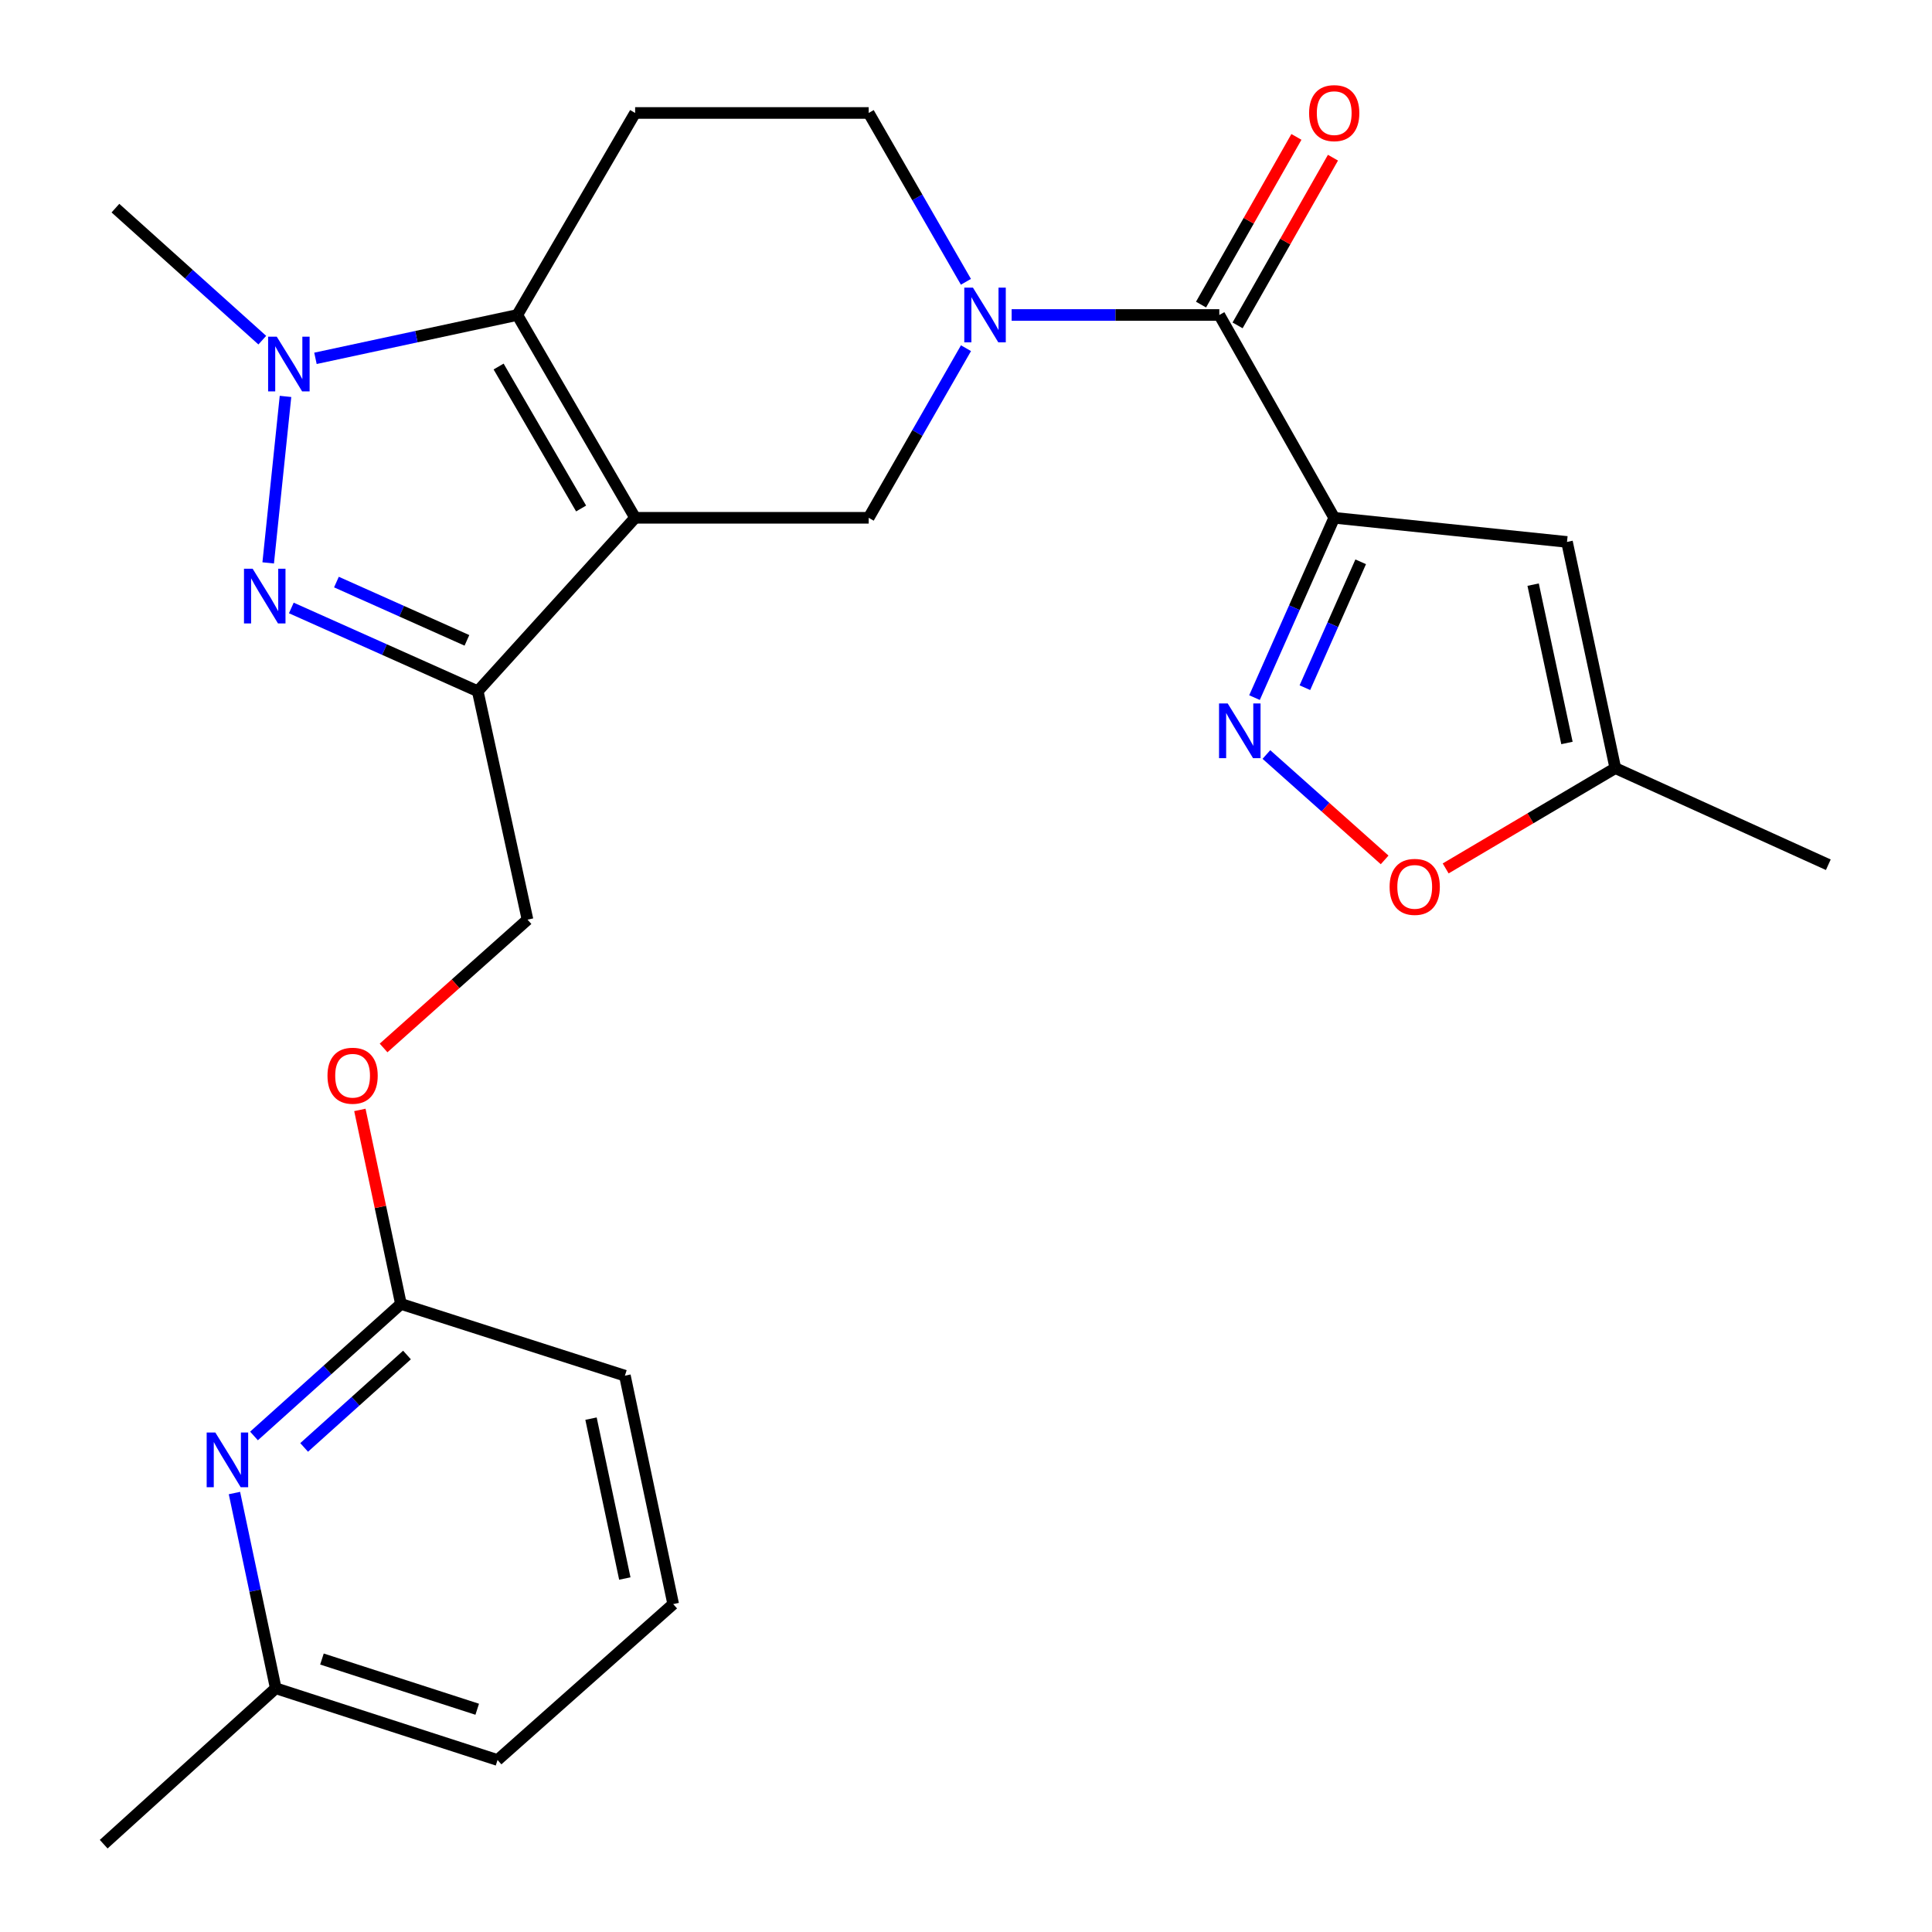 <?xml version='1.0' encoding='iso-8859-1'?>
<svg version='1.1' baseProfile='full'
              xmlns='http://www.w3.org/2000/svg'
                      xmlns:rdkit='http://www.rdkit.org/xml'
                      xmlns:xlink='http://www.w3.org/1999/xlink'
                  xml:space='preserve'
width='1000px' height='1000px' viewBox='0 0 1000 1000'>
<!-- END OF HEADER -->
<rect style='opacity:1.0;fill:#FFFFFF;stroke:none' width='1000' height='1000' x='0' y='0'> </rect>
<path class='bond-1' d='M 328.742,268.013 L 267.743,163.036' style='fill:none;fill-rule:evenodd;stroke:#000000;stroke-width:6px;stroke-linecap:butt;stroke-linejoin:miter;stroke-opacity:1' />
<path class='bond-1' d='M 300.778,263.198 L 258.079,189.715' style='fill:none;fill-rule:evenodd;stroke:#000000;stroke-width:6px;stroke-linecap:butt;stroke-linejoin:miter;stroke-opacity:1' />
<path class='bond-3' d='M 328.742,268.013 L 247.277,357.782' style='fill:none;fill-rule:evenodd;stroke:#000000;stroke-width:6px;stroke-linecap:butt;stroke-linejoin:miter;stroke-opacity:1' />
<path class='bond-8' d='M 328.742,268.013 L 449.627,268.013' style='fill:none;fill-rule:evenodd;stroke:#000000;stroke-width:6px;stroke-linecap:butt;stroke-linejoin:miter;stroke-opacity:1' />
<path class='bond-0' d='M 690.588,268.013 L 631.112,163.036' style='fill:none;fill-rule:evenodd;stroke:#000000;stroke-width:6px;stroke-linecap:butt;stroke-linejoin:miter;stroke-opacity:1' />
<path class='bond-7' d='M 690.588,268.013 L 669.958,314.549' style='fill:none;fill-rule:evenodd;stroke:#000000;stroke-width:6px;stroke-linecap:butt;stroke-linejoin:miter;stroke-opacity:1' />
<path class='bond-7' d='M 669.958,314.549 L 649.328,361.086' style='fill:none;fill-rule:evenodd;stroke:#0000FF;stroke-width:6px;stroke-linecap:butt;stroke-linejoin:miter;stroke-opacity:1' />
<path class='bond-7' d='M 704.291,290.792 L 689.85,323.368' style='fill:none;fill-rule:evenodd;stroke:#000000;stroke-width:6px;stroke-linecap:butt;stroke-linejoin:miter;stroke-opacity:1' />
<path class='bond-7' d='M 689.85,323.368 L 675.409,355.943' style='fill:none;fill-rule:evenodd;stroke:#0000FF;stroke-width:6px;stroke-linecap:butt;stroke-linejoin:miter;stroke-opacity:1' />
<path class='bond-9' d='M 690.588,268.013 L 811.074,280.5' style='fill:none;fill-rule:evenodd;stroke:#000000;stroke-width:6px;stroke-linecap:butt;stroke-linejoin:miter;stroke-opacity:1' />
<path class='bond-4' d='M 267.743,163.036 L 215.511,174.257' style='fill:none;fill-rule:evenodd;stroke:#000000;stroke-width:6px;stroke-linecap:butt;stroke-linejoin:miter;stroke-opacity:1' />
<path class='bond-4' d='M 215.511,174.257 L 163.28,185.477' style='fill:none;fill-rule:evenodd;stroke:#0000FF;stroke-width:6px;stroke-linecap:butt;stroke-linejoin:miter;stroke-opacity:1' />
<path class='bond-10' d='M 267.743,163.036 L 328.742,58.47' style='fill:none;fill-rule:evenodd;stroke:#000000;stroke-width:6px;stroke-linecap:butt;stroke-linejoin:miter;stroke-opacity:1' />
<path class='bond-2' d='M 150.788,314.68 L 199.033,336.231' style='fill:none;fill-rule:evenodd;stroke:#0000FF;stroke-width:6px;stroke-linecap:butt;stroke-linejoin:miter;stroke-opacity:1' />
<path class='bond-2' d='M 199.033,336.231 L 247.277,357.782' style='fill:none;fill-rule:evenodd;stroke:#000000;stroke-width:6px;stroke-linecap:butt;stroke-linejoin:miter;stroke-opacity:1' />
<path class='bond-2' d='M 174.136,301.278 L 207.907,316.364' style='fill:none;fill-rule:evenodd;stroke:#0000FF;stroke-width:6px;stroke-linecap:butt;stroke-linejoin:miter;stroke-opacity:1' />
<path class='bond-2' d='M 207.907,316.364 L 241.678,331.45' style='fill:none;fill-rule:evenodd;stroke:#000000;stroke-width:6px;stroke-linecap:butt;stroke-linejoin:miter;stroke-opacity:1' />
<path class='bond-26' d='M 138.816,291.355 L 147.776,205.181' style='fill:none;fill-rule:evenodd;stroke:#0000FF;stroke-width:6px;stroke-linecap:butt;stroke-linejoin:miter;stroke-opacity:1' />
<path class='bond-16' d='M 247.277,357.782 L 273.038,476.008' style='fill:none;fill-rule:evenodd;stroke:#000000;stroke-width:6px;stroke-linecap:butt;stroke-linejoin:miter;stroke-opacity:1' />
<path class='bond-20' d='M 135.759,176.066 L 97.753,141.898' style='fill:none;fill-rule:evenodd;stroke:#0000FF;stroke-width:6px;stroke-linecap:butt;stroke-linejoin:miter;stroke-opacity:1' />
<path class='bond-20' d='M 97.753,141.898 L 59.747,107.731' style='fill:none;fill-rule:evenodd;stroke:#000000;stroke-width:6px;stroke-linecap:butt;stroke-linejoin:miter;stroke-opacity:1' />
<path class='bond-5' d='M 499.993,180.222 L 474.81,224.117' style='fill:none;fill-rule:evenodd;stroke:#0000FF;stroke-width:6px;stroke-linecap:butt;stroke-linejoin:miter;stroke-opacity:1' />
<path class='bond-5' d='M 474.81,224.117 L 449.627,268.013' style='fill:none;fill-rule:evenodd;stroke:#000000;stroke-width:6px;stroke-linecap:butt;stroke-linejoin:miter;stroke-opacity:1' />
<path class='bond-6' d='M 523.624,163.036 L 577.368,163.036' style='fill:none;fill-rule:evenodd;stroke:#0000FF;stroke-width:6px;stroke-linecap:butt;stroke-linejoin:miter;stroke-opacity:1' />
<path class='bond-6' d='M 577.368,163.036 L 631.112,163.036' style='fill:none;fill-rule:evenodd;stroke:#000000;stroke-width:6px;stroke-linecap:butt;stroke-linejoin:miter;stroke-opacity:1' />
<path class='bond-14' d='M 499.959,145.859 L 474.793,102.165' style='fill:none;fill-rule:evenodd;stroke:#0000FF;stroke-width:6px;stroke-linecap:butt;stroke-linejoin:miter;stroke-opacity:1' />
<path class='bond-14' d='M 474.793,102.165 L 449.627,58.47' style='fill:none;fill-rule:evenodd;stroke:#000000;stroke-width:6px;stroke-linecap:butt;stroke-linejoin:miter;stroke-opacity:1' />
<path class='bond-17' d='M 640.569,168.415 L 665.254,125.016' style='fill:none;fill-rule:evenodd;stroke:#000000;stroke-width:6px;stroke-linecap:butt;stroke-linejoin:miter;stroke-opacity:1' />
<path class='bond-17' d='M 665.254,125.016 L 689.939,81.617' style='fill:none;fill-rule:evenodd;stroke:#FF0000;stroke-width:6px;stroke-linecap:butt;stroke-linejoin:miter;stroke-opacity:1' />
<path class='bond-17' d='M 621.655,157.657 L 646.34,114.258' style='fill:none;fill-rule:evenodd;stroke:#000000;stroke-width:6px;stroke-linecap:butt;stroke-linejoin:miter;stroke-opacity:1' />
<path class='bond-17' d='M 646.34,114.258 L 671.025,70.859' style='fill:none;fill-rule:evenodd;stroke:#FF0000;stroke-width:6px;stroke-linecap:butt;stroke-linejoin:miter;stroke-opacity:1' />
<path class='bond-11' d='M 655.486,390.536 L 686.086,417.81' style='fill:none;fill-rule:evenodd;stroke:#0000FF;stroke-width:6px;stroke-linecap:butt;stroke-linejoin:miter;stroke-opacity:1' />
<path class='bond-11' d='M 686.086,417.81 L 716.686,445.085' style='fill:none;fill-rule:evenodd;stroke:#FF0000;stroke-width:6px;stroke-linecap:butt;stroke-linejoin:miter;stroke-opacity:1' />
<path class='bond-13' d='M 811.074,280.5 L 836.086,397.578' style='fill:none;fill-rule:evenodd;stroke:#000000;stroke-width:6px;stroke-linecap:butt;stroke-linejoin:miter;stroke-opacity:1' />
<path class='bond-13' d='M 793.547,302.608 L 811.055,384.562' style='fill:none;fill-rule:evenodd;stroke:#000000;stroke-width:6px;stroke-linecap:butt;stroke-linejoin:miter;stroke-opacity:1' />
<path class='bond-27' d='M 328.742,58.47 L 449.627,58.47' style='fill:none;fill-rule:evenodd;stroke:#000000;stroke-width:6px;stroke-linecap:butt;stroke-linejoin:miter;stroke-opacity:1' />
<path class='bond-28' d='M 748.273,449.495 L 792.179,423.536' style='fill:none;fill-rule:evenodd;stroke:#FF0000;stroke-width:6px;stroke-linecap:butt;stroke-linejoin:miter;stroke-opacity:1' />
<path class='bond-28' d='M 792.179,423.536 L 836.086,397.578' style='fill:none;fill-rule:evenodd;stroke:#000000;stroke-width:6px;stroke-linecap:butt;stroke-linejoin:miter;stroke-opacity:1' />
<path class='bond-12' d='M 131.47,743.252 L 169.494,709.083' style='fill:none;fill-rule:evenodd;stroke:#0000FF;stroke-width:6px;stroke-linecap:butt;stroke-linejoin:miter;stroke-opacity:1' />
<path class='bond-12' d='M 169.494,709.083 L 207.518,674.913' style='fill:none;fill-rule:evenodd;stroke:#000000;stroke-width:6px;stroke-linecap:butt;stroke-linejoin:miter;stroke-opacity:1' />
<path class='bond-12' d='M 157.422,749.186 L 184.038,725.267' style='fill:none;fill-rule:evenodd;stroke:#0000FF;stroke-width:6px;stroke-linecap:butt;stroke-linejoin:miter;stroke-opacity:1' />
<path class='bond-12' d='M 184.038,725.267 L 210.655,701.349' style='fill:none;fill-rule:evenodd;stroke:#000000;stroke-width:6px;stroke-linecap:butt;stroke-linejoin:miter;stroke-opacity:1' />
<path class='bond-19' d='M 121.347,772.797 L 132.035,823.32' style='fill:none;fill-rule:evenodd;stroke:#0000FF;stroke-width:6px;stroke-linecap:butt;stroke-linejoin:miter;stroke-opacity:1' />
<path class='bond-19' d='M 132.035,823.32 L 142.723,873.842' style='fill:none;fill-rule:evenodd;stroke:#000000;stroke-width:6px;stroke-linecap:butt;stroke-linejoin:miter;stroke-opacity:1' />
<path class='bond-23' d='M 836.086,397.578 L 946.333,447.588' style='fill:none;fill-rule:evenodd;stroke:#000000;stroke-width:6px;stroke-linecap:butt;stroke-linejoin:miter;stroke-opacity:1' />
<path class='bond-15' d='M 207.518,674.913 L 196.893,624.703' style='fill:none;fill-rule:evenodd;stroke:#000000;stroke-width:6px;stroke-linecap:butt;stroke-linejoin:miter;stroke-opacity:1' />
<path class='bond-15' d='M 196.893,624.703 L 186.269,574.492' style='fill:none;fill-rule:evenodd;stroke:#FF0000;stroke-width:6px;stroke-linecap:butt;stroke-linejoin:miter;stroke-opacity:1' />
<path class='bond-22' d='M 207.518,674.913 L 323.447,712.049' style='fill:none;fill-rule:evenodd;stroke:#000000;stroke-width:6px;stroke-linecap:butt;stroke-linejoin:miter;stroke-opacity:1' />
<path class='bond-18' d='M 273.038,476.008 L 235.788,509.214' style='fill:none;fill-rule:evenodd;stroke:#000000;stroke-width:6px;stroke-linecap:butt;stroke-linejoin:miter;stroke-opacity:1' />
<path class='bond-18' d='M 235.788,509.214 L 198.539,542.42' style='fill:none;fill-rule:evenodd;stroke:#FF0000;stroke-width:6px;stroke-linecap:butt;stroke-linejoin:miter;stroke-opacity:1' />
<path class='bond-25' d='M 142.723,873.842 L 53.667,954.545' style='fill:none;fill-rule:evenodd;stroke:#000000;stroke-width:6px;stroke-linecap:butt;stroke-linejoin:miter;stroke-opacity:1' />
<path class='bond-29' d='M 142.723,873.842 L 257.528,910.978' style='fill:none;fill-rule:evenodd;stroke:#000000;stroke-width:6px;stroke-linecap:butt;stroke-linejoin:miter;stroke-opacity:1' />
<path class='bond-29' d='M 166.641,858.71 L 247.004,884.705' style='fill:none;fill-rule:evenodd;stroke:#000000;stroke-width:6px;stroke-linecap:butt;stroke-linejoin:miter;stroke-opacity:1' />
<path class='bond-21' d='M 348.446,830.275 L 323.447,712.049' style='fill:none;fill-rule:evenodd;stroke:#000000;stroke-width:6px;stroke-linecap:butt;stroke-linejoin:miter;stroke-opacity:1' />
<path class='bond-21' d='M 323.407,817.043 L 305.908,734.285' style='fill:none;fill-rule:evenodd;stroke:#000000;stroke-width:6px;stroke-linecap:butt;stroke-linejoin:miter;stroke-opacity:1' />
<path class='bond-24' d='M 348.446,830.275 L 257.528,910.978' style='fill:none;fill-rule:evenodd;stroke:#000000;stroke-width:6px;stroke-linecap:butt;stroke-linejoin:miter;stroke-opacity:1' />
<path  class='atom-3' d='M 130.769 294.374
L 140.049 309.374
Q 140.969 310.854, 142.449 313.534
Q 143.929 316.214, 144.009 316.374
L 144.009 294.374
L 147.769 294.374
L 147.769 322.694
L 143.889 322.694
L 133.929 306.294
Q 132.769 304.374, 131.529 302.174
Q 130.329 299.974, 129.969 299.294
L 129.969 322.694
L 126.289 322.694
L 126.289 294.374
L 130.769 294.374
' fill='#0000FF'/>
<path  class='atom-5' d='M 143.257 174.274
L 152.537 189.274
Q 153.457 190.754, 154.937 193.434
Q 156.417 196.114, 156.497 196.274
L 156.497 174.274
L 160.257 174.274
L 160.257 202.594
L 156.377 202.594
L 146.417 186.194
Q 145.257 184.274, 144.017 182.074
Q 142.817 179.874, 142.457 179.194
L 142.457 202.594
L 138.777 202.594
L 138.777 174.274
L 143.257 174.274
' fill='#0000FF'/>
<path  class='atom-6' d='M 503.592 148.876
L 512.872 163.876
Q 513.792 165.356, 515.272 168.036
Q 516.752 170.716, 516.832 170.876
L 516.832 148.876
L 520.592 148.876
L 520.592 177.196
L 516.712 177.196
L 506.752 160.796
Q 505.592 158.876, 504.352 156.676
Q 503.152 154.476, 502.792 153.796
L 502.792 177.196
L 499.112 177.196
L 499.112 148.876
L 503.592 148.876
' fill='#0000FF'/>
<path  class='atom-8' d='M 635.454 364.1
L 644.734 379.1
Q 645.654 380.58, 647.134 383.26
Q 648.614 385.94, 648.694 386.1
L 648.694 364.1
L 652.454 364.1
L 652.454 392.42
L 648.574 392.42
L 638.614 376.02
Q 637.454 374.1, 636.214 371.9
Q 635.014 369.7, 634.654 369.02
L 634.654 392.42
L 630.974 392.42
L 630.974 364.1
L 635.454 364.1
' fill='#0000FF'/>
<path  class='atom-12' d='M 719.257 459.044
Q 719.257 452.244, 722.617 448.444
Q 725.977 444.644, 732.257 444.644
Q 738.537 444.644, 741.897 448.444
Q 745.257 452.244, 745.257 459.044
Q 745.257 465.924, 741.857 469.844
Q 738.457 473.724, 732.257 473.724
Q 726.017 473.724, 722.617 469.844
Q 719.257 465.964, 719.257 459.044
M 732.257 470.524
Q 736.577 470.524, 738.897 467.644
Q 741.257 464.724, 741.257 459.044
Q 741.257 453.484, 738.897 450.684
Q 736.577 447.844, 732.257 447.844
Q 727.937 447.844, 725.577 450.644
Q 723.257 453.444, 723.257 459.044
Q 723.257 464.764, 725.577 467.644
Q 727.937 470.524, 732.257 470.524
' fill='#FF0000'/>
<path  class='atom-13' d='M 111.452 741.456
L 120.732 756.456
Q 121.652 757.936, 123.132 760.616
Q 124.612 763.296, 124.692 763.456
L 124.692 741.456
L 128.452 741.456
L 128.452 769.776
L 124.572 769.776
L 114.612 753.376
Q 113.452 751.456, 112.212 749.256
Q 111.012 747.056, 110.652 746.376
L 110.652 769.776
L 106.972 769.776
L 106.972 741.456
L 111.452 741.456
' fill='#0000FF'/>
<path  class='atom-18' d='M 677.588 58.55
Q 677.588 51.75, 680.948 47.95
Q 684.308 44.15, 690.588 44.15
Q 696.868 44.15, 700.228 47.95
Q 703.588 51.75, 703.588 58.55
Q 703.588 65.43, 700.188 69.35
Q 696.788 73.23, 690.588 73.23
Q 684.348 73.23, 680.948 69.35
Q 677.588 65.47, 677.588 58.55
M 690.588 70.03
Q 694.908 70.03, 697.228 67.15
Q 699.588 64.23, 699.588 58.55
Q 699.588 52.99, 697.228 50.19
Q 694.908 47.35, 690.588 47.35
Q 686.268 47.35, 683.908 50.15
Q 681.588 52.95, 681.588 58.55
Q 681.588 64.27, 683.908 67.15
Q 686.268 70.03, 690.588 70.03
' fill='#FF0000'/>
<path  class='atom-19' d='M 169.506 556.791
Q 169.506 549.991, 172.866 546.191
Q 176.226 542.391, 182.506 542.391
Q 188.786 542.391, 192.146 546.191
Q 195.506 549.991, 195.506 556.791
Q 195.506 563.671, 192.106 567.591
Q 188.706 571.471, 182.506 571.471
Q 176.266 571.471, 172.866 567.591
Q 169.506 563.711, 169.506 556.791
M 182.506 568.271
Q 186.826 568.271, 189.146 565.391
Q 191.506 562.471, 191.506 556.791
Q 191.506 551.231, 189.146 548.431
Q 186.826 545.591, 182.506 545.591
Q 178.186 545.591, 175.826 548.391
Q 173.506 551.191, 173.506 556.791
Q 173.506 562.511, 175.826 565.391
Q 178.186 568.271, 182.506 568.271
' fill='#FF0000'/>
</svg>
